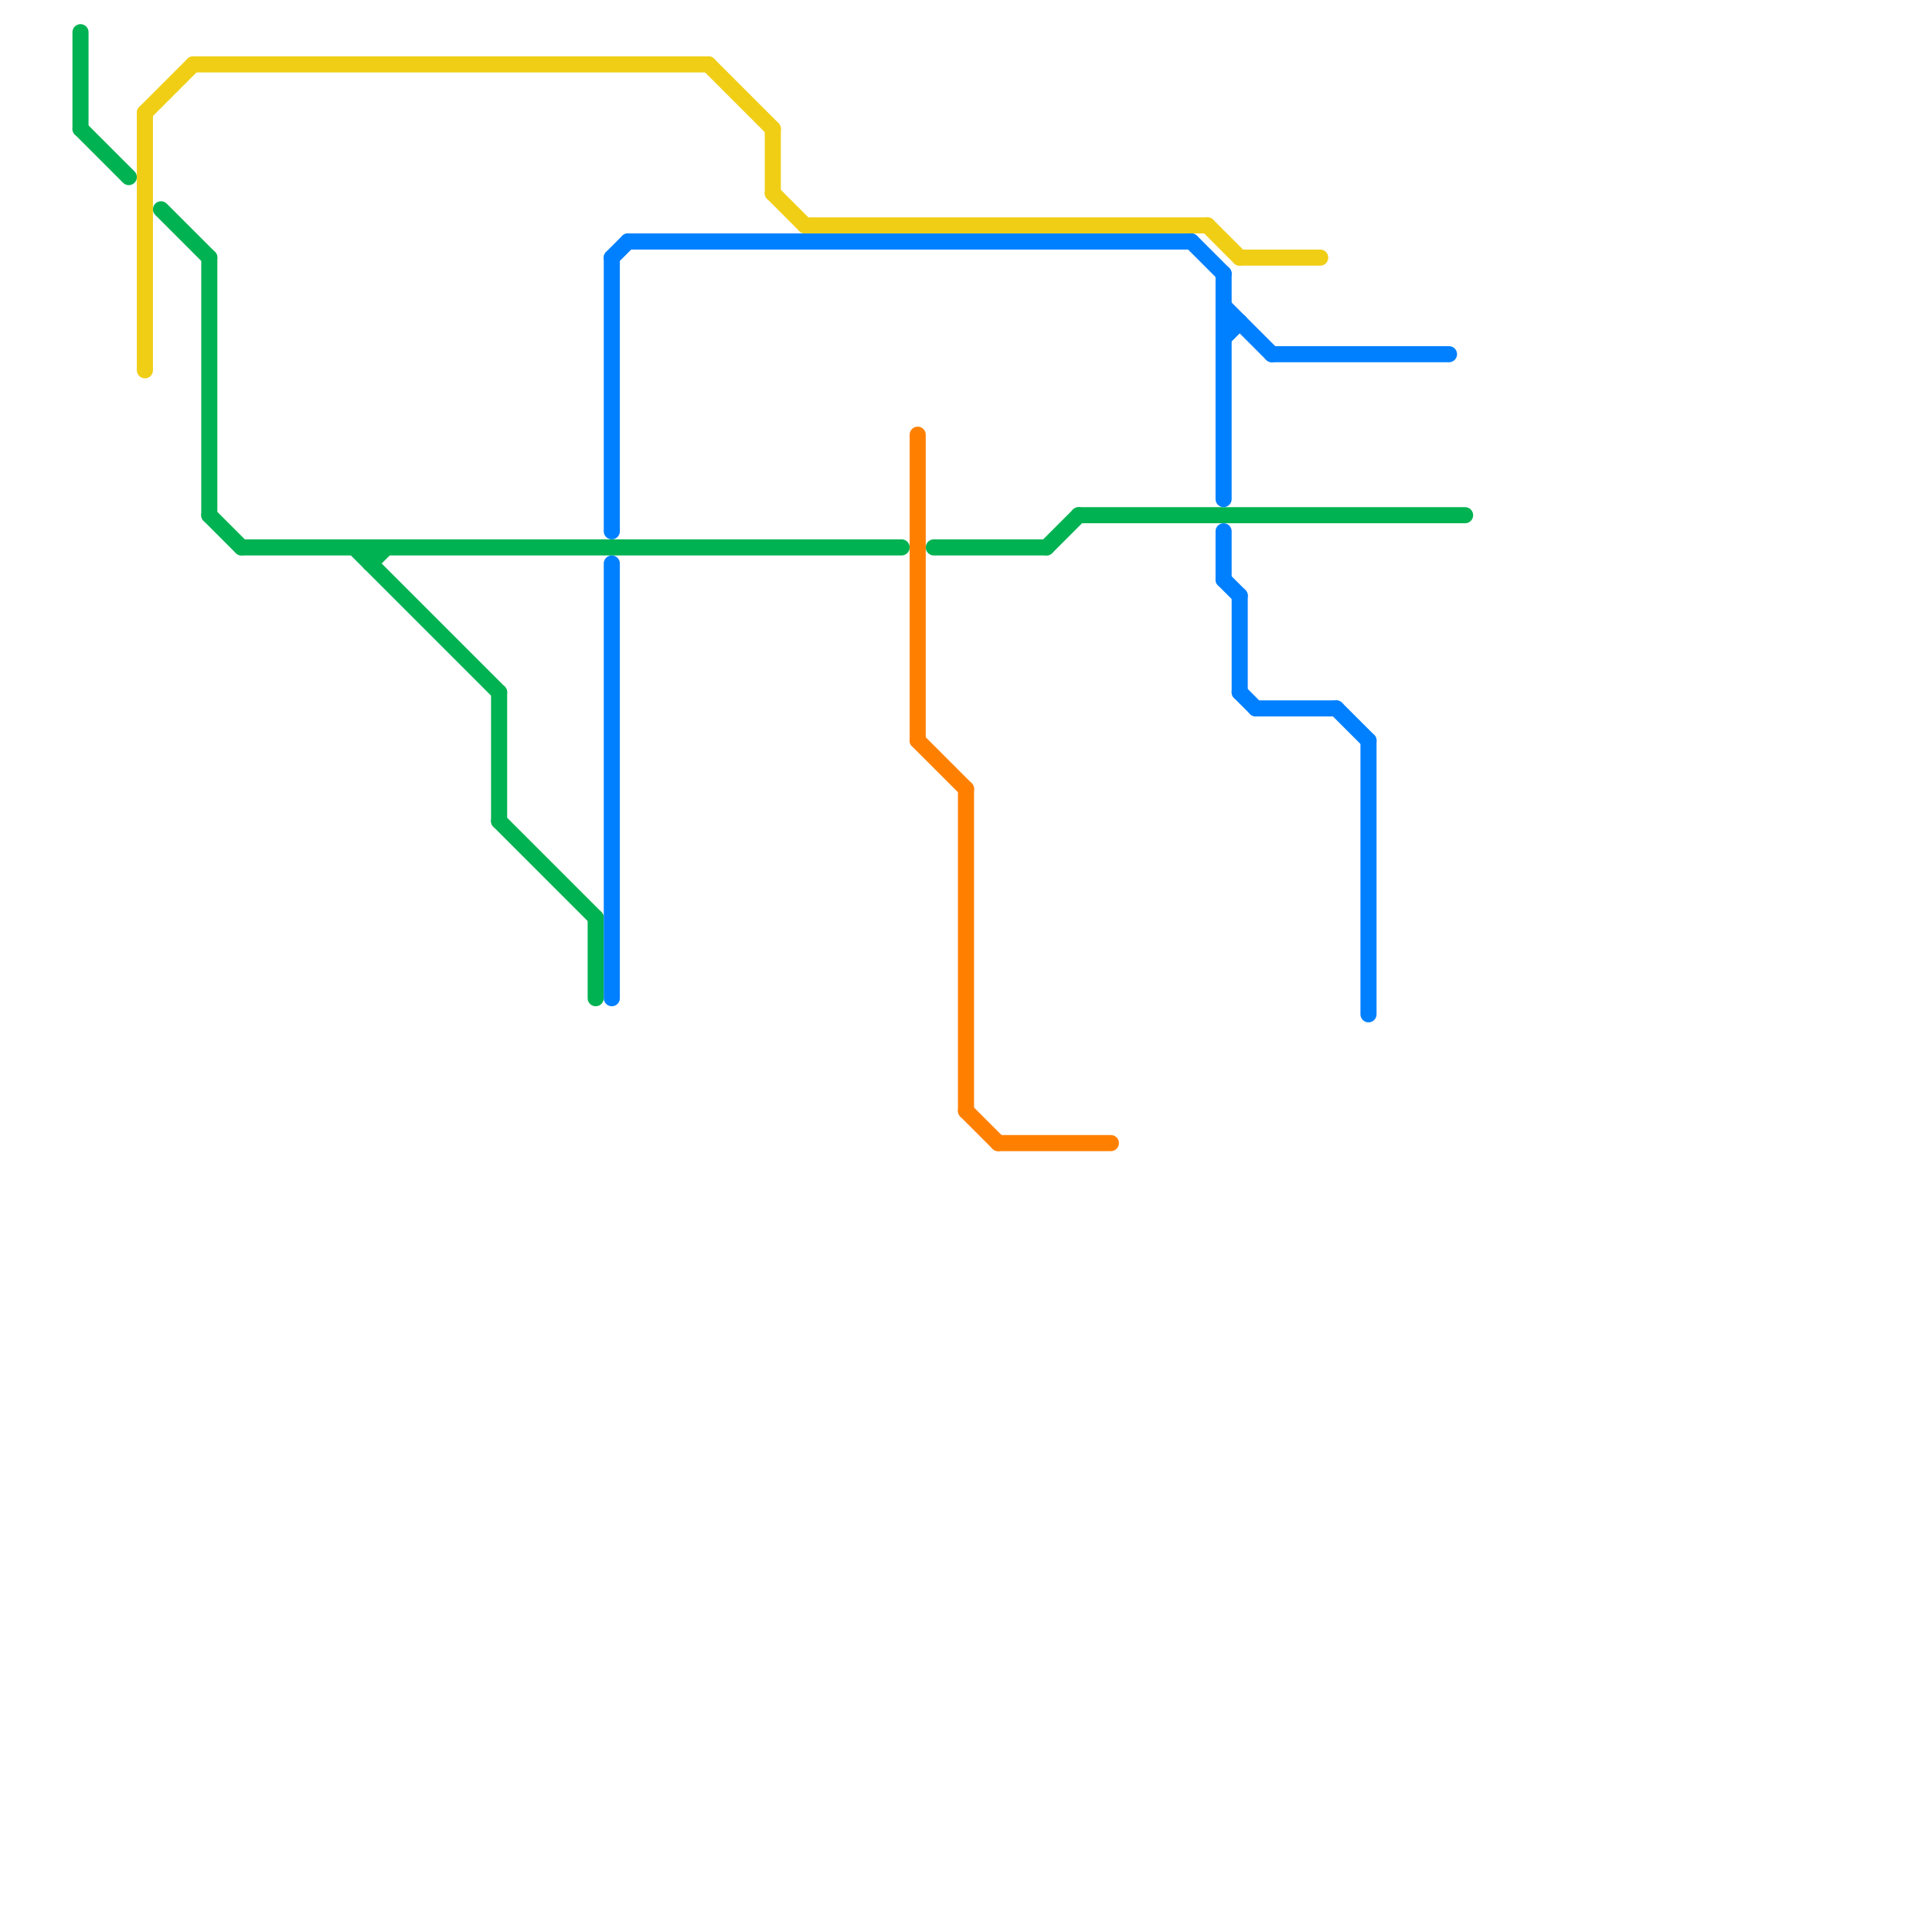 
<svg version="1.1" xmlns="http://www.w3.org/2000/svg" viewBox="0 0 120 120">
<style>line { stroke-width: 1; fill: none; stroke-linecap: round; stroke-linejoin: round; } .c0 { stroke: #00b251 } .c1 { stroke: #f0ce15 } .c2 { stroke: #0080ff } .c3 { stroke: #ff8000 }</style><line class="c0" x1="10" y1="13" x2="13" y2="16"/><line class="c0" x1="67" y1="32" x2="91" y2="32"/><line class="c0" x1="13" y1="16" x2="13" y2="32"/><line class="c0" x1="37" y1="57" x2="37" y2="62"/><line class="c0" x1="23" y1="35" x2="24" y2="34"/><line class="c0" x1="22" y1="34" x2="31" y2="43"/><line class="c0" x1="58" y1="34" x2="65" y2="34"/><line class="c0" x1="31" y1="51" x2="37" y2="57"/><line class="c0" x1="13" y1="32" x2="15" y2="34"/><line class="c0" x1="65" y1="34" x2="67" y2="32"/><line class="c0" x1="5" y1="8" x2="8" y2="11"/><line class="c0" x1="15" y1="34" x2="56" y2="34"/><line class="c0" x1="5" y1="2" x2="5" y2="8"/><line class="c0" x1="23" y1="34" x2="23" y2="35"/><line class="c0" x1="31" y1="43" x2="31" y2="51"/><line class="c1" x1="9" y1="7" x2="12" y2="4"/><line class="c1" x1="9" y1="7" x2="9" y2="23"/><line class="c1" x1="48" y1="8" x2="48" y2="12"/><line class="c1" x1="48" y1="12" x2="50" y2="14"/><line class="c1" x1="75" y1="14" x2="77" y2="16"/><line class="c1" x1="12" y1="4" x2="44" y2="4"/><line class="c1" x1="77" y1="16" x2="82" y2="16"/><line class="c1" x1="50" y1="14" x2="75" y2="14"/><line class="c1" x1="44" y1="4" x2="48" y2="8"/><line class="c2" x1="76" y1="33" x2="76" y2="36"/><line class="c2" x1="74" y1="15" x2="76" y2="17"/><line class="c2" x1="76" y1="19" x2="79" y2="22"/><line class="c2" x1="76" y1="21" x2="77" y2="20"/><line class="c2" x1="79" y1="22" x2="90" y2="22"/><line class="c2" x1="77" y1="43" x2="78" y2="44"/><line class="c2" x1="38" y1="16" x2="38" y2="33"/><line class="c2" x1="38" y1="35" x2="38" y2="62"/><line class="c2" x1="76" y1="17" x2="76" y2="31"/><line class="c2" x1="39" y1="15" x2="74" y2="15"/><line class="c2" x1="76" y1="36" x2="77" y2="37"/><line class="c2" x1="38" y1="16" x2="39" y2="15"/><line class="c2" x1="78" y1="44" x2="83" y2="44"/><line class="c2" x1="85" y1="46" x2="85" y2="63"/><line class="c2" x1="83" y1="44" x2="85" y2="46"/><line class="c2" x1="77" y1="37" x2="77" y2="43"/><line class="c2" x1="76" y1="20" x2="77" y2="20"/><line class="c3" x1="62" y1="71" x2="69" y2="71"/><line class="c3" x1="60" y1="49" x2="60" y2="69"/><line class="c3" x1="57" y1="27" x2="57" y2="46"/><line class="c3" x1="57" y1="46" x2="60" y2="49"/><line class="c3" x1="60" y1="69" x2="62" y2="71"/>
</svg>
